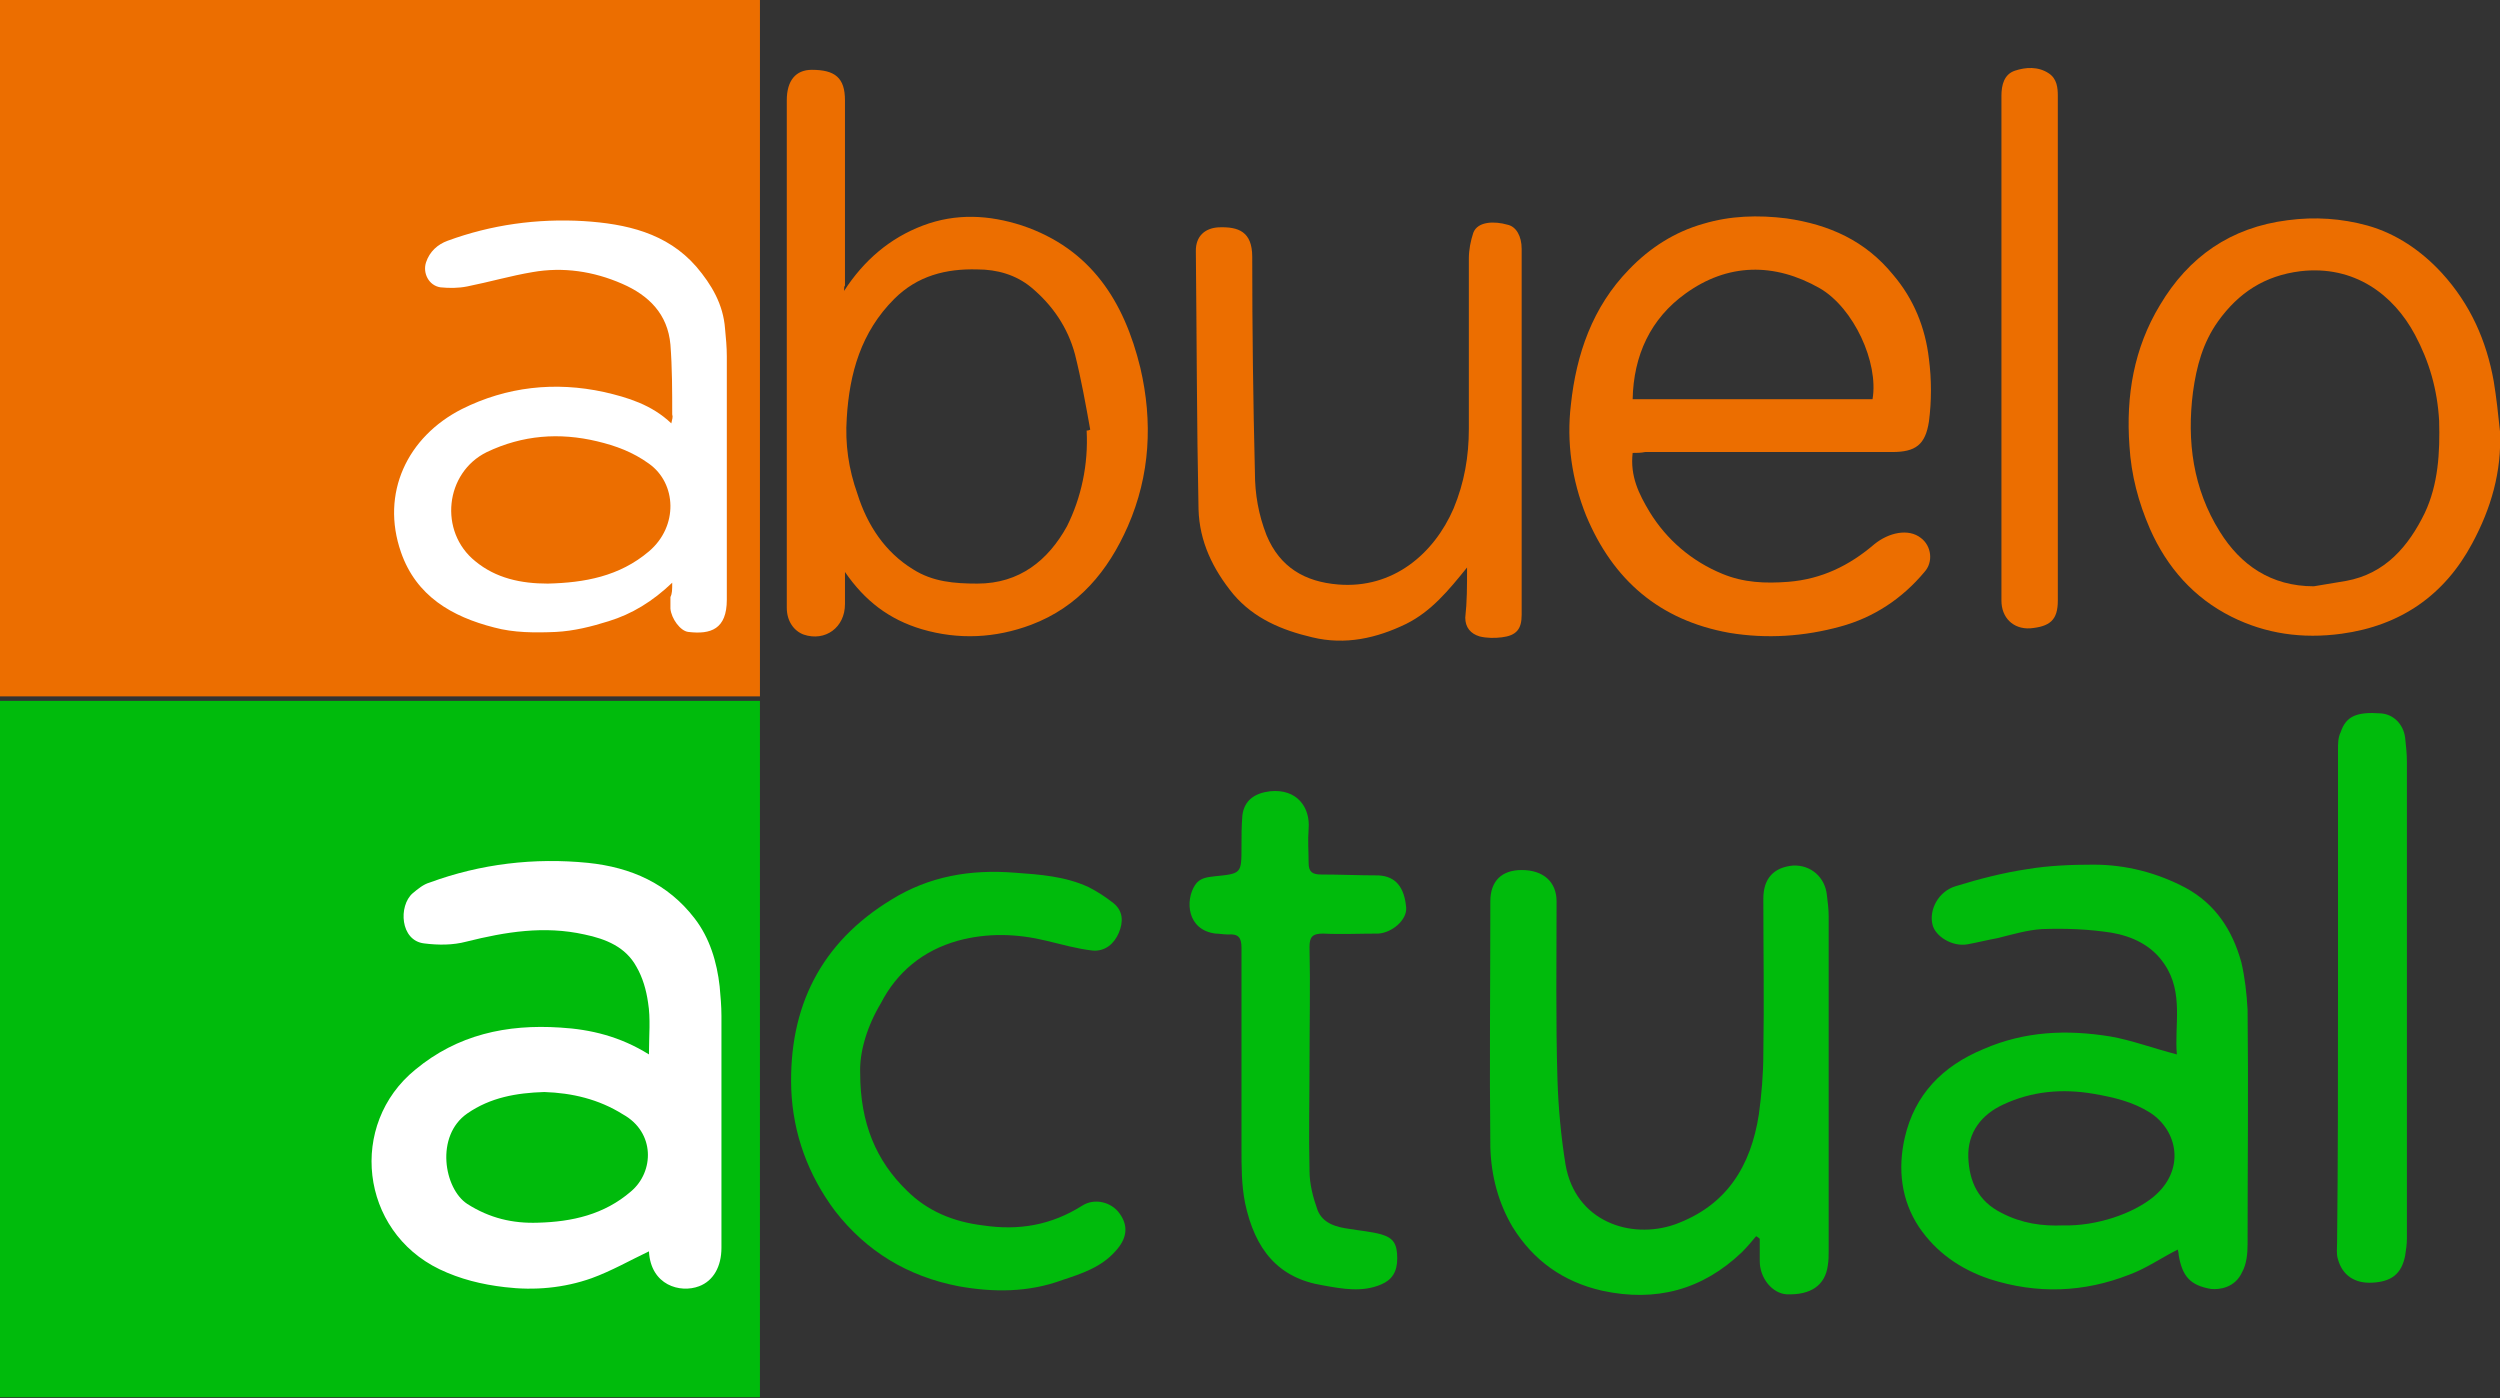 <?xml version="1.0" encoding="utf-8"?>
<!-- Generator: Adobe Illustrator 19.2.1, SVG Export Plug-In . SVG Version: 6.00 Build 0)  -->
<svg version="1.1" xmlns="http://www.w3.org/2000/svg" xmlns:xlink="http://www.w3.org/1999/xlink" x="0px" y="0px"
	 viewBox="0 0 279.3 156.2" style="enable-background:new 0 0 279.3 156.2;" xml:space="preserve">
<rect x="0" y="0" width="279.3" height="156.2" fill="#333333" stroke="none"/>
<style type="text/css">
	.st0{display:none;}
	.st1{fill:#EC6E00;}
	.st2{fill:#00BB0C;}
	.st3{fill:#FFFFFF;}
</style>
<g id="Capa_1">
	<path class="st0" d="M0,0c28.4,0,56.6,0,84.9,0c0,0.5,0,1,0,1.4c0,24.9,0,49.8,0,74.7c0,25.9-0.1,51.8-0.1,77.7
		c0,1.8,0,1.8-1.7,1.8c-27,0-54.1,0-81.1,0c-1.7,0-1.7,0-1.7-1.8c0-24.9,0-49.8,0-74.7C0.2,53.5,0.1,28,0,2.4C0,1.6,0,0.9,0,0z
		 M72.5,139.8c0.1,3.7,3.5,4.7,5.9,3.8c1.5-0.6,2.5-2.1,2.5-4.3c0-8.6,0-17.3,0-25.9c0-1.1-0.1-2.2-0.2-3.3
		c-0.3-2.8-1.1-5.5-2.8-7.6c-3-3.8-7.2-5.7-11.9-6.2c-6.1-0.6-12,0.1-17.7,2.2c-0.7,0.2-1.3,0.7-1.9,1.2c-1.7,1.4-1.4,5.3,1.3,5.6
		c1.5,0.2,3.2,0.1,4.7-0.2c4.4-1.1,8.7-1.9,13.2-0.8c2.3,0.5,4.5,1.4,5.8,3.6c0.7,1.2,1.1,2.7,1.3,4c0.2,1.9,0.1,3.8,0.1,5.8
		c-3.2-1.9-6.5-2.7-9.9-3c-6-0.4-11.5,0.8-16.2,4.7c-7.4,6.1-6.1,18,2.7,22.3c2.3,1.1,4.7,1.8,7.3,2c3.3,0.3,6.6,0.1,9.7-1
		C68.3,142,70.4,140.9,72.5,139.8z M75.1,65.1c0,0.8,0,1.2,0,1.7c0,0.4,0,0.9,0,1.3c0,1.1,1,2.5,2,2.6c2.5,0.3,4.3-0.3,4.3-3.6
		c0-9.1,0-18.1,0-27.2c0-1-0.2-2.1-0.2-3.1c-0.2-2.7-1.5-4.9-3.2-6.9c-3.4-3.8-7.9-4.8-12.6-5.1C60,24.5,54.9,25.2,50,27
		c-1.1,0.4-2,1.2-2.4,2.4c-0.4,1.2,0.3,2.7,1.6,2.8c1,0.1,2,0.1,3-0.1c2.4-0.5,4.8-1.1,7.3-1.6c3.4-0.6,6.8-0.1,10,1.3
		c3,1.3,5.1,3.4,5.4,6.8c0.2,2.6,0.1,5.2,0.2,7.8c0,0.2-0.1,0.5-0.1,1c-2.2-2.1-4.8-2.9-7.5-3.5c-5.5-1.2-10.8-0.7-15.9,1.9
		c-6.1,3-9.1,9.4-6.8,16c1.7,5,5.7,7.2,10.4,8.4c2.2,0.5,4.6,0.6,6.9,0.5c2-0.1,4-0.6,5.9-1.2C70.6,68.6,72.8,67.1,75.1,65.1z"/>
	<rect x="0" class="st1" width="84.9" height="77.8"/>
	<rect x="0" y="78.3" class="st2" width="84.9" height="77.8"/>
	<path class="st2" d="M243.2,117.8c-0.3-3.2,0.8-6.9-1.4-10.1c-1.4-2.1-3.6-3.1-5.9-3.5c-2.6-0.4-5.2-0.5-7.8-0.4
		c-1.6,0.1-3.3,0.6-4.9,1c-1.1,0.2-2.3,0.5-3.4,0.7c-1.7,0.3-3.6-0.9-3.9-2.2c-0.4-1.6,0.6-3.7,2.6-4.3c2.6-0.8,5.3-1.5,8-1.9
		c2.4-0.4,4.9-0.5,7.4-0.5c3.6,0,7.1,0.9,10.3,2.6c3.3,1.8,5.2,4.7,6.2,8.3c0.4,1.7,0.6,3.5,0.7,5.3c0.1,8.7,0,17.4,0,26.2
		c0,1-0.1,2.2-0.6,3.1c-0.8,1.8-2.6,2-3.5,1.9c-2.3-0.4-3.2-1.4-3.6-3.8c0-0.3-0.1-0.5-0.1-0.6c-1.8,0.9-3.5,2.1-5.4,2.8
		c-5.1,2-10.3,2.2-15.6,0.5c-3.3-1.1-6-3-7.9-5.8c-2-3-2.4-6.5-1.6-10c1.1-4.8,4.2-8,8.8-9.9c4.6-2,9.3-2.2,14.2-1.4
		C238.1,116.2,240.5,117.1,243.2,117.8z M230.5,136.9c3.7,0.1,7.8-1.3,10.1-3.2c3.6-3,2.7-7.4-0.4-9.4c-1.9-1.2-4-1.7-6.3-2.1
		c-3.5-0.6-6.9-0.3-10.1,1.2c-2.4,1.1-4,3.1-3.9,5.9c0.1,2.7,1.1,4.9,3.7,6.2C225.9,136.7,228.2,137,230.5,136.9z"/>
	<path class="st1" d="M94.3,32.5c2.2-3.4,5.1-5.9,8.8-7.3c3.7-1.4,7.4-1.2,11.1,0c7.7,2.6,11.4,8.5,13.2,15.9c1.4,6,1.1,12-1.4,17.7
		c-2.2,5-5.5,9-10.8,11c-4,1.5-8.1,1.7-12.2,0.5c-3.7-1.1-6.4-3.2-8.6-6.4c0,1.2,0,2.4,0,3.6c0,2.6-2.2,4.2-4.6,3.4
		c-1.1-0.4-1.9-1.5-1.9-3c0-2.3,0-4.6,0-6.8c0-16.3,0-32.6,0-48.9c0-0.3,0-0.6,0-1c0-2.2,1-3.4,2.8-3.4c2.6,0,3.7,0.9,3.7,3.4
		c0,3.1,0,6.2,0,9.4c0,3.8,0,7.5,0,11.3C94.3,32,94.3,32.2,94.3,32.5z M121.4,48.1c0.1,0,0.2,0,0.4-0.1c-0.5-2.8-1-5.6-1.7-8.4
		c-0.8-3-2.5-5.5-4.9-7.5c-1.7-1.4-3.8-2-6-2c-3.5-0.1-6.7,0.7-9.3,3.3c-3.7,3.7-5,8.3-5.3,13.3c-0.2,2.9,0.2,5.7,1.2,8.5
		c1.1,3.5,3.1,6.5,6.2,8.4c2.2,1.4,4.6,1.6,7.2,1.6c4.7,0,7.9-2.6,10-6.4C120.8,55.6,121.6,51.9,121.4,48.1z"/>
	<path class="st1" d="M182.4,50.6c-0.3,2.6,0.7,4.6,1.9,6.6c1.9,3.1,4.7,5.5,8.1,6.9c2.4,1,4.8,1.1,7.4,0.9c3.7-0.3,6.8-1.8,9.6-4.2
		c1.6-1.3,3.8-1.8,5.2-0.7c1.2,0.9,1.4,2.7,0.4,3.8c-2.5,3-5.7,5.1-9.4,6.1c-4,1.1-8.2,1.4-12.4,0.7c-7.8-1.4-13-5.9-16-13.1
		c-1.6-4-2.2-8.2-1.7-12.4c0.6-5.6,2.4-10.9,6.5-15.1c2.3-2.4,5.1-4.2,8.3-5.1c3-0.9,6.1-1,9.3-0.6c4.8,0.7,8.8,2.5,11.9,6.3
		c2.3,2.7,3.6,5.9,4,9.4c0.3,2.3,0.3,4.7,0,7c-0.4,2.6-1.5,3.4-4.1,3.4c-2.6,0-5.3,0-7.9,0c-6.6,0-13.1,0-19.7,0
		C183.3,50.6,182.9,50.6,182.4,50.6z M209.2,44.6c0.7-4.1-2.1-10.2-5.9-12.4c-5.1-2.9-10.3-2.8-15,0.6c-3.9,2.8-5.8,6.9-5.9,11.8
		C191.4,44.6,200.3,44.6,209.2,44.6z"/>
	<path class="st2" d="M196.2,138.1c-0.5,0.6-1,1.2-1.6,1.8c-4.4,4.2-9.6,5.6-15.6,4.3c-4.4-1-7.7-3.4-10-7.1
		c-1.6-2.7-2.4-5.7-2.5-8.9c-0.1-9.2,0-18.3,0-27.5c0-2.3,1.3-3.5,3.5-3.5c2.4,0,3.9,1.3,3.9,3.5c0,6.6-0.1,13.3,0.1,19.9
		c0.1,3.2,0.4,6.4,0.9,9.5c1.1,6.4,7.3,8.4,12.2,6.7c5.8-2.1,8.5-6.5,9.4-12.3c0.3-2.2,0.5-4.5,0.5-6.8c0.1-5.8,0-11.5,0-17.3
		c0-2.3,1.2-3.5,3.3-3.7c2-0.1,3.6,1.3,3.8,3.3c0.1,0.8,0.2,1.6,0.2,2.4c0,12.4,0,24.9,0,37.3c0,0.6,0,1.1-0.1,1.7
		c-0.3,2.2-1.9,3.3-4.6,3.2c-1.6-0.1-3-1.8-3-3.7c0-0.8,0-1.7,0-2.5C196.4,138.2,196.3,138.2,196.2,138.1z"/>
	<path class="st1" d="M279.3,48.2c0.2,4.5-1,8.6-3.1,12.5c-3.1,5.8-8,9.2-14.6,10.1c-4.4,0.6-8.5,0-12.3-1.9
		c-4.2-2.1-7.2-5.5-9.1-9.8c-1.3-3-2.1-6-2.3-9.3c-0.4-5.6,0.5-10.9,3.4-15.7c3.2-5.4,7.9-8.7,14.3-9.5c3-0.4,6-0.2,8.9,0.6
		c3.2,0.9,6,2.8,8.3,5.3c3.2,3.5,5,7.6,5.8,12.1C278.9,44.4,279.1,46.3,279.3,48.2z M258.5,65.5c1.2-0.2,2.4-0.4,3.6-0.6
		c4.4-0.8,7-3.9,8.8-7.6c1.5-3.2,1.7-6.7,1.6-10.3c-0.2-3.5-1.1-6.6-2.7-9.6c-2.4-4.5-6.8-7.8-12.8-7.1c-4,0.5-6.9,2.4-9.2,5.6
		c-1.7,2.4-2.4,5-2.8,7.9c-0.7,5.5,0,10.8,3,15.6C250.3,63.1,253.7,65.5,258.5,65.5z"/>
	<path class="st1" d="M163.9,63.4c-2.1,2.6-4,4.9-6.8,6.3c-3.3,1.6-6.8,2.4-10.5,1.5c-3.4-0.8-6.5-2.1-8.8-4.8
		c-2.3-2.8-3.8-5.9-3.9-9.5c-0.2-9.6-0.2-19.3-0.3-28.9c0-1.6,1-2.5,2.5-2.6c2.3-0.1,3.8,0.5,3.8,3.3c0,8,0.1,16.1,0.3,24.1
		c0,2.4,0.4,4.7,1.3,7c1.5,3.6,4.3,5.2,8,5.5c6.1,0.5,10.7-3.4,12.9-8.5c1.2-2.9,1.7-5.8,1.7-8.9c0-6.3,0-12.6,0-19
		c0-1,0.2-2,0.5-2.9c0.5-1.3,2.4-1.3,3.8-0.9c1,0.2,1.6,1.3,1.6,2.7c0,11,0,22,0,33c0,2.6,0,5.3,0,7.9c0,1.6-0.6,2.3-2.2,2.5
		c-0.8,0.1-1.7,0.1-2.5-0.1c-1-0.3-1.6-1-1.6-2.1C163.9,67.2,163.9,65.5,163.9,63.4z"/>
	<path class="st2" d="M96.1,119.9c0,5.6,1.8,9.8,5.2,13.1c2.3,2.3,5.2,3.5,8.5,3.9c4,0.6,7.6,0,11.1-2.2c1.4-0.9,3.3-0.4,4.2,0.9
		c1,1.4,0.8,2.8-0.5,4.2c-1.6,1.8-3.8,2.5-5.9,3.2c-3.8,1.4-7.7,1.4-11.6,0.7c-5.7-1.1-10.3-3.9-13.8-8.4c-3-4-4.7-8.6-4.9-13.6
		c-0.3-9.2,3.3-16.4,11.2-21.2c4.2-2.6,8.8-3.4,13.8-3c2.8,0.2,5.6,0.4,8.2,1.6c1,0.5,1.9,1.1,2.8,1.8c1.1,0.9,1.1,2.1,0.6,3.3
		c-0.5,1.2-1.5,2.1-2.9,2c-1.8-0.2-3.5-0.7-5.2-1.1c-3.3-0.8-6.6-0.9-9.9,0c-3.9,1.1-6.8,3.5-8.6,7C96.9,114.6,96,117.5,96.1,119.9z
		"/>
	<path class="st2" d="M146.3,118.7c0,4-0.1,8.1,0,12.1c0,1.5,0.4,3,0.9,4.4c0.6,1.5,2.1,1.9,3.6,2.1c1.2,0.2,2.4,0.3,3.5,0.6
		c1.4,0.4,1.8,1.1,1.8,2.7c0,1.5-0.6,2.4-1.8,2.9c-2.1,0.9-4.3,0.5-6.5,0.1c-5-0.8-7.6-4-8.7-9.2c-0.4-2-0.4-4-0.4-6.1
		c0-7.5,0-15,0-22.4c0-1.1-0.3-1.6-1.5-1.5c-0.5,0-1-0.1-1.4-0.1c-3.2-0.4-3.4-3.7-2.3-5.4c0.5-0.8,1.3-0.9,2.2-1c3-0.3,3-0.3,3-3.3
		c0-1.2,0-2.3,0.1-3.5c0.2-1.7,1.4-2.5,3.1-2.7c3-0.3,4.5,1.8,4.3,4.2c-0.1,1.3,0,2.6,0,3.8c0,1,0.4,1.3,1.4,1.3
		c2.1,0,4.2,0.1,6.4,0.1c2,0.1,2.9,1.4,3.1,3.6c0.1,1.4-1.6,2.8-3.1,2.9c-2.1,0-4.2,0.1-6.2,0c-1.2,0-1.5,0.4-1.5,1.5
		C146.4,110.2,146.3,114.4,146.3,118.7C146.3,118.7,146.3,118.7,146.3,118.7z"/>
	<path class="st2" d="M261.2,111.6c0-9.3,0-18.6,0-27.8c0-0.7,0-1.4,0.3-2c0.6-1.8,1.8-2.3,4.5-2.1c1.4,0.1,2.5,1.2,2.7,2.7
		c0.1,0.9,0.2,1.8,0.2,2.7c0,17.8,0,35.5,0,53.3c0,0.6-0.1,1.3-0.2,1.9c-0.4,2-1.5,2.9-3.7,3c-1.9,0.1-3.3-0.8-3.8-2.6
		c-0.2-0.6-0.1-1.3-0.1-1.9C261.2,129.8,261.2,120.7,261.2,111.6z"/>
	<path class="st1" d="M229.9,39c0,9.4,0,18.7,0,28.1c0,2.2-0.9,2.9-3.1,3.1c-1.9,0.1-3.2-1.2-3.2-3.1c0-12.7,0-25.4,0-38
		c0-6.1,0-12.2,0-18.4c0-1.2,0.3-2.4,1.5-2.8c1.2-0.4,2.6-0.5,3.8,0.3c0.9,0.6,1,1.6,1,2.5C229.9,20.2,229.9,29.6,229.9,39z"/>
	<path class="st3" d="M72.5,139.8c-2.1,1-4.2,2.2-6.4,3c-3.1,1.1-6.4,1.4-9.7,1c-2.6-0.3-5-0.9-7.3-2c-8.9-4.3-10.2-16.2-2.7-22.3
		c4.7-3.9,10.2-5.1,16.2-4.7c3.4,0.2,6.7,1,9.9,3c0-2.1,0.2-4-0.1-5.8c-0.2-1.4-0.6-2.8-1.3-4c-1.2-2.2-3.4-3.1-5.8-3.6
		c-4.5-1-8.8-0.3-13.2,0.8c-1.5,0.4-3.1,0.4-4.7,0.2c-2.7-0.3-2.9-4.2-1.3-5.6c0.6-0.5,1.2-1,1.9-1.2c5.7-2.1,11.7-2.8,17.7-2.2
		c4.8,0.5,8.9,2.3,11.9,6.2c1.7,2.2,2.5,4.9,2.8,7.6c0.1,1.1,0.2,2.2,0.2,3.3c0,8.6,0,17.3,0,25.9c0,2.1-0.9,3.7-2.5,4.3
		C76,144.5,72.7,143.6,72.5,139.8z M60.8,122c-3.1,0.1-6,0.6-8.6,2.4c-3.6,2.5-2.6,8.4,0,10.1c2.5,1.6,5.1,2.2,7.9,2.1
		c3.8-0.1,7.4-0.9,10.4-3.5c2.6-2.2,2.7-6.6-0.9-8.6C66.9,122.8,63.9,122.1,60.8,122z"/>
	<path class="st3" d="M75.1,65.1c-2.2,2.1-4.5,3.5-7.1,4.3c-1.9,0.6-3.9,1.1-5.9,1.2c-2.3,0.1-4.7,0.1-6.9-0.5
		c-4.7-1.2-8.7-3.5-10.4-8.4c-2.3-6.6,0.7-12.9,6.8-16c5-2.5,10.4-3.1,15.9-1.9c2.6,0.6,5.3,1.4,7.5,3.5c0.1-0.5,0.2-0.7,0.1-1
		c0-2.6,0-5.2-0.2-7.8c-0.3-3.4-2.4-5.5-5.4-6.8c-3.2-1.4-6.6-1.9-10-1.3c-2.4,0.4-4.8,1.1-7.3,1.6c-1,0.2-2,0.2-3,0.1
		c-1.3-0.2-2-1.6-1.6-2.8c0.4-1.2,1.3-2,2.4-2.4c4.9-1.8,10-2.5,15.2-2.2c4.7,0.3,9.3,1.3,12.6,5.1c1.7,2,3,4.2,3.2,6.9
		c0.1,1,0.2,2.1,0.2,3.1c0,9.1,0,18.1,0,27.2c0,3.3-1.8,3.9-4.3,3.6c-0.9-0.1-1.9-1.5-2-2.6c0-0.4,0-0.9,0-1.3
		C75.1,66.3,75.1,65.9,75.1,65.1z M61.2,65.2c4.1-0.1,8-0.8,11.3-3.6c3.3-2.8,3.1-7.6,0-9.8c-1.8-1.3-3.7-2-5.8-2.5
		c-4.2-1-8.3-0.7-12.3,1.2c-4.7,2.3-5.4,8.9-1.3,12.2C55.4,64.6,58.2,65.2,61.2,65.2z"/>
</g>
<g id="Capa_2">
</g>
</svg>

